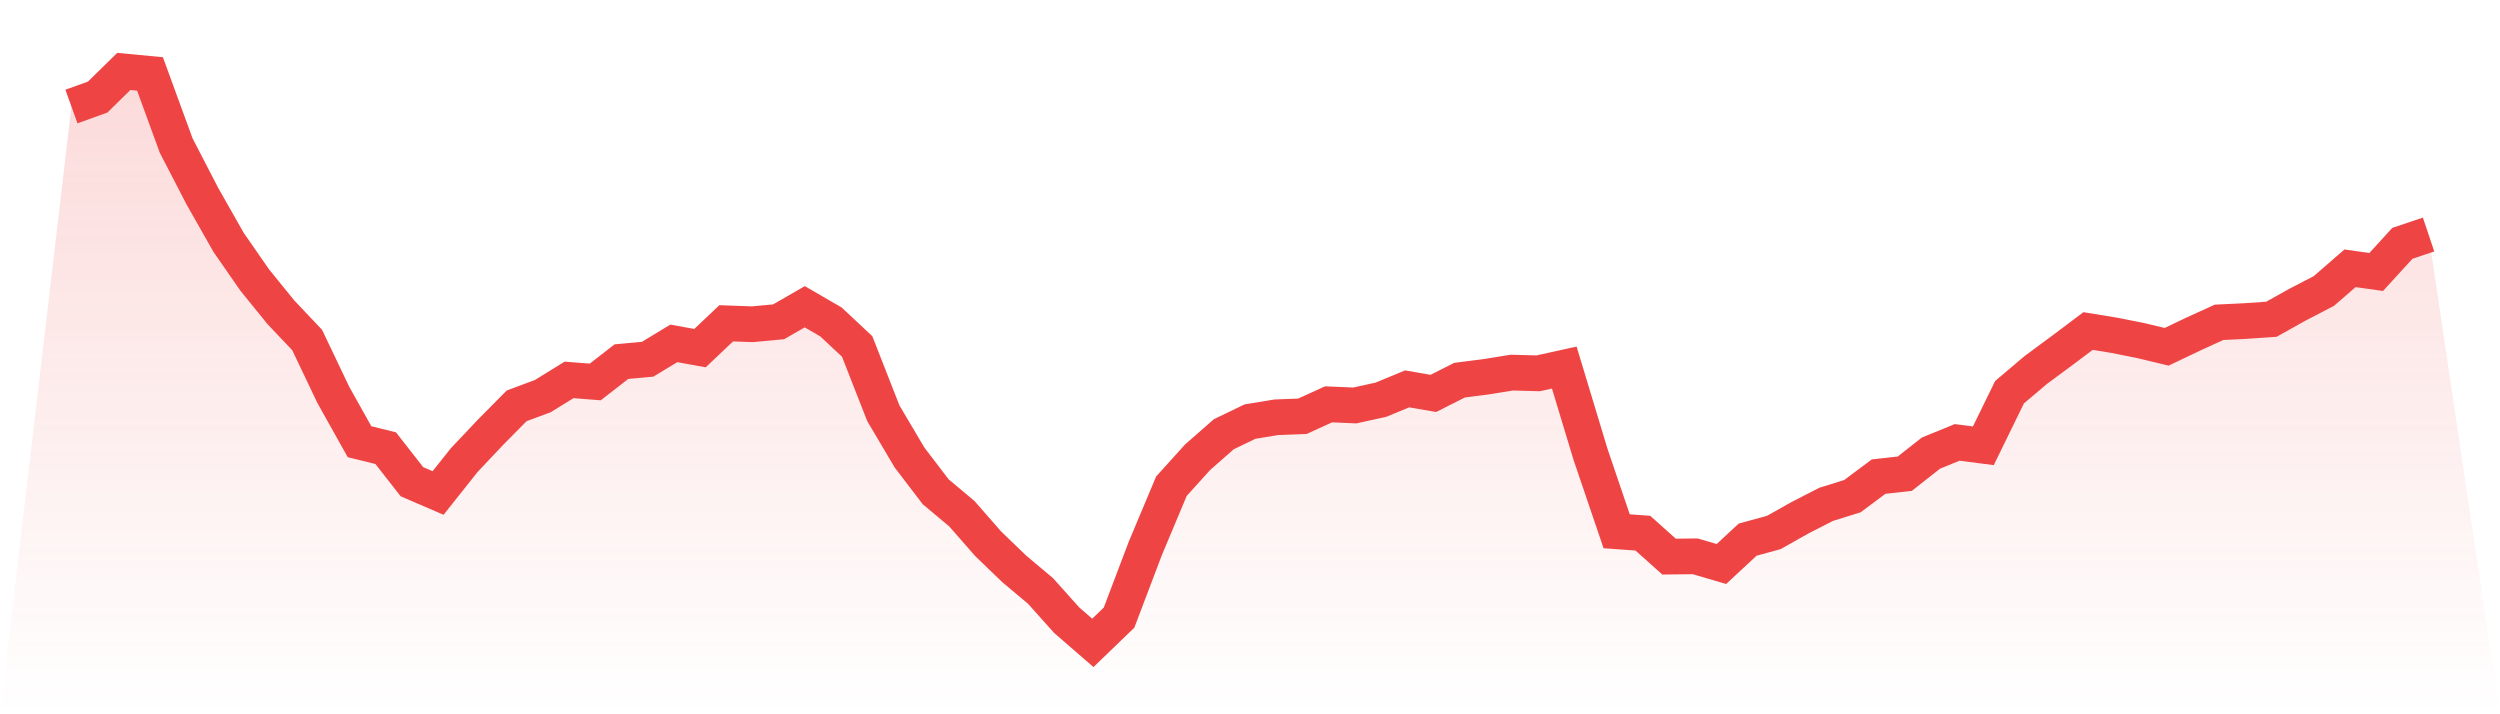 <svg viewBox="0 0 140 40" xmlns="http://www.w3.org/2000/svg">
<defs>
<linearGradient id="gradient" x1="0" x2="0" y1="0" y2="1">
<stop offset="0%" stop-color="#ef4444" stop-opacity="0.2"/>
<stop offset="100%" stop-color="#ef4444" stop-opacity="0"/>
</linearGradient>
</defs>
<path d="M4,5.966 L4,5.966 L5.467,5.438 L6.933,4 L8.4,4.14 L9.867,8.153 L11.333,10.985 L12.8,13.571 L14.267,15.685 L15.733,17.491 L17.2,19.04 L18.667,22.116 L20.133,24.735 L21.6,25.098 L23.067,26.975 L24.533,27.607 L26,25.761 L27.467,24.209 L28.933,22.727 L30.4,22.181 L31.867,21.274 L33.333,21.39 L34.8,20.252 L36.267,20.118 L37.733,19.229 L39.2,19.495 L40.667,18.105 L42.133,18.158 L43.6,18.022 L45.067,17.178 L46.533,18.028 L48,19.4 L49.467,23.142 L50.933,25.621 L52.4,27.541 L53.867,28.77 L55.333,30.446 L56.8,31.86 L58.267,33.091 L59.733,34.728 L61.2,36 L62.667,34.586 L64.133,30.721 L65.6,27.226 L67.067,25.603 L68.533,24.317 L70,23.609 L71.467,23.368 L72.933,23.311 L74.4,22.643 L75.867,22.706 L77.333,22.384 L78.8,21.777 L80.267,22.031 L81.733,21.29 L83.2,21.102 L84.667,20.866 L86.133,20.907 L87.6,20.584 L89.067,25.437 L90.533,29.752 L92,29.857 L93.467,31.17 L94.933,31.154 L96.4,31.584 L97.867,30.22 L99.333,29.819 L100.8,28.993 L102.267,28.242 L103.733,27.786 L105.2,26.691 L106.667,26.528 L108.133,25.374 L109.6,24.775 L111.067,24.964 L112.533,21.964 L114,20.722 L115.467,19.637 L116.933,18.537 L118.4,18.777 L119.867,19.069 L121.333,19.42 L122.8,18.72 L124.267,18.05 L125.733,17.979 L127.2,17.878 L128.667,17.058 L130.133,16.298 L131.6,15.024 L133.067,15.231 L134.533,13.626 L136,13.133 L140,40 L0,40 z" fill="url(#gradient)"/>
<path d="M4,5.966 L4,5.966 L5.467,5.438 L6.933,4 L8.4,4.14 L9.867,8.153 L11.333,10.985 L12.8,13.571 L14.267,15.685 L15.733,17.491 L17.2,19.04 L18.667,22.116 L20.133,24.735 L21.6,25.098 L23.067,26.975 L24.533,27.607 L26,25.761 L27.467,24.209 L28.933,22.727 L30.4,22.181 L31.867,21.274 L33.333,21.39 L34.8,20.252 L36.267,20.118 L37.733,19.229 L39.2,19.495 L40.667,18.105 L42.133,18.158 L43.6,18.022 L45.067,17.178 L46.533,18.028 L48,19.4 L49.467,23.142 L50.933,25.621 L52.4,27.541 L53.867,28.77 L55.333,30.446 L56.8,31.86 L58.267,33.091 L59.733,34.728 L61.2,36 L62.667,34.586 L64.133,30.721 L65.6,27.226 L67.067,25.603 L68.533,24.317 L70,23.609 L71.467,23.368 L72.933,23.311 L74.4,22.643 L75.867,22.706 L77.333,22.384 L78.8,21.777 L80.267,22.031 L81.733,21.29 L83.2,21.102 L84.667,20.866 L86.133,20.907 L87.6,20.584 L89.067,25.437 L90.533,29.752 L92,29.857 L93.467,31.17 L94.933,31.154 L96.4,31.584 L97.867,30.22 L99.333,29.819 L100.8,28.993 L102.267,28.242 L103.733,27.786 L105.2,26.691 L106.667,26.528 L108.133,25.374 L109.6,24.775 L111.067,24.964 L112.533,21.964 L114,20.722 L115.467,19.637 L116.933,18.537 L118.4,18.777 L119.867,19.069 L121.333,19.42 L122.8,18.72 L124.267,18.05 L125.733,17.979 L127.2,17.878 L128.667,17.058 L130.133,16.298 L131.6,15.024 L133.067,15.231 L134.533,13.626 L136,13.133" fill="none" stroke="#ef4444" stroke-width="2"/>
</svg>